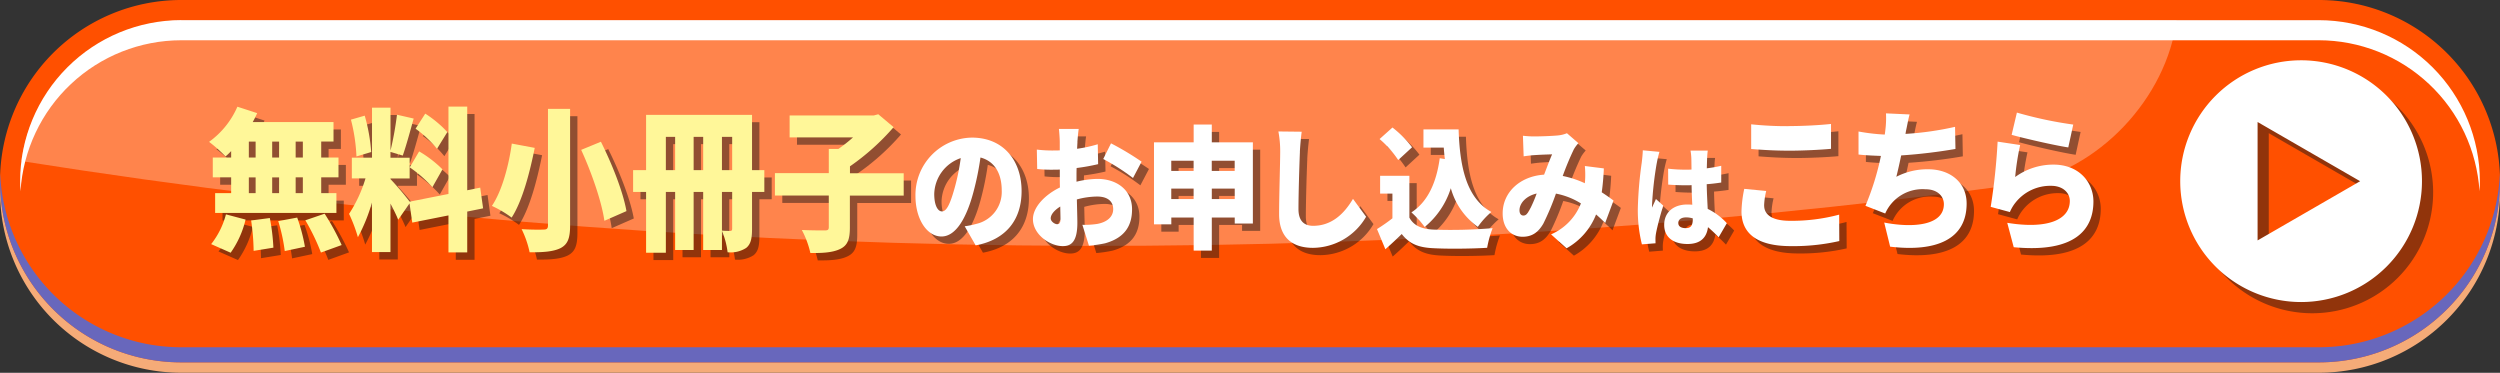 <svg xmlns="http://www.w3.org/2000/svg" xmlns:xlink="http://www.w3.org/1999/xlink" width="552.67" height="82.41" viewBox="0 0 552.67 82.41"><rect x="0" y="0" width="552.67" height="82.41" fill="#333333" stroke="none"/><defs><clipPath id="a"><rect width="552.67" height="82.41" fill="none"/></clipPath><clipPath id="b"><rect width="552.67" height="80.11" transform="translate(0 2.29)" fill="none"/></clipPath><clipPath id="c"><rect width="552.67" height="41.72" transform="translate(0 38.39)" fill="none"/></clipPath><clipPath id="d"><rect width="476.44" height="49.9" transform="translate(4.74 4.45)" fill="none"/></clipPath><clipPath id="e"><path d="M40.05,4.45C21.91,4.9,6.9,18.9,4.73,35.61a1523.129,1523.129,0,0,0,441.3,5.15c18.05-2.87,32.93-19.26,35.14-36.3H40.05Z" fill="none"/></clipPath><linearGradient id="f" x1="1.972" y1="4.045" x2="1.975" y2="4.045" gradientUnits="objectBoundingBox"><stop offset="0" stop-color="#fff"/><stop offset="1" stop-color="#fff"/></linearGradient><clipPath id="g"><path d="M40.05,4.45A35.642,35.642,0,0,0,4.45,40.06c0,.75.03,1.49.08,2.22A35.638,35.638,0,0,1,40.05,8.9H512.61a35.648,35.648,0,0,1,35.53,33.38c.05-.74.08-1.48.08-2.22a35.64,35.64,0,0,0-35.6-35.6H40.05Z" fill="none"/></clipPath><linearGradient id="h" x1="1.46" y1="36.077" x2="1.462" y2="36.077" gradientUnits="objectBoundingBox"><stop offset="0" stop-color="#fff"/><stop offset="0.1" stop-color="#fff"/><stop offset="0.5" stop-color="#fff"/><stop offset="0.9" stop-color="#fff"/><stop offset="1" stop-color="#fff"/></linearGradient><clipPath id="i"><rect width="53.45" height="53.44" transform="translate(484.45 15.81)" fill="none"/></clipPath><clipPath id="j"><rect width="416.58" height="32.38" transform="translate(47.84 25.18)" fill="none"/></clipPath></defs><g transform="translate(-725.41 -562.94)"><g transform="translate(725.41 562.94)" clip-path="url(#a)"><g style="mix-blend-mode:multiply;isolation:isolate"><g clip-path="url(#b)"><path d="M512.62,2.29H40.06a40.055,40.055,0,1,0,0,80.11H512.62a40.055,40.055,0,1,0,0-80.11" fill="#f5ab78"/></g></g><path d="M512.62,0H40.06a40.055,40.055,0,1,0,0,80.11H512.62a40.055,40.055,0,1,0,0-80.11" fill="#ff5000"/><g style="mix-blend-mode:multiply;isolation:isolate"><g clip-path="url(#c)"><path d="M512.62,76.77H40.06A40.054,40.054,0,0,1,.04,38.39C.02,38.94,0,39.5,0,40.06A40.051,40.051,0,0,0,40.06,80.11H512.62a40.059,40.059,0,0,0,40.06-40.06c0-.56-.02-1.11-.04-1.67a40.053,40.053,0,0,1-40.01,38.39" fill="#6867bc"/></g></g><g opacity="0.3"><g clip-path="url(#d)"><g clip-path="url(#e)"><rect width="376.5" height="376.5" transform="translate(-23.265 32.453) rotate(-45)" fill="url(#f)"/></g></g></g><g clip-path="url(#g)"><rect width="543.77" height="37.83" transform="translate(4.45 4.45)" fill="url(#h)"/></g><g opacity="0.5" style="mix-blend-mode:multiply;isolation:isolate"><g clip-path="url(#i)"><path d="M511.17,15.81a26.72,26.72,0,1,0,26.72,26.72,26.716,26.716,0,0,0-26.72-26.72m-9.62,39.81V29.44l22.67,13.09L501.55,55.62Z" fill="#231815"/></g></g><path d="M508.7,13.33a26.72,26.72,0,1,0,26.72,26.72A26.716,26.716,0,0,0,508.7,13.33m-9.62,39.82V26.97l22.67,13.09Z" fill="#fff"/><g opacity="0.5" style="mix-blend-mode:multiply;isolation:isolate"><g clip-path="url(#j)"><path d="M52.73,35.03a13.71,13.71,0,0,1-1.25,1.19A29.4,29.4,0,0,0,47.85,33a18.822,18.822,0,0,0,6.26-7.77l4.37,1.42a21.238,21.238,0,0,1-.98,1.97H75.36v4.31H72.64v3.53h3.82v4.38H72.64v3.5H76v4.38H49.19V44.34h3.54v-3.5H48.67V36.46h4.06V35.03ZM48.3,55.59a17.944,17.944,0,0,0,3.27-6.58l4.34,1.15a21.233,21.233,0,0,1-3.3,7.33l-4.3-1.9Zm8.34-19.14h1.5V32.92h-1.5Zm0,7.87h1.5v-3.5h-1.5Zm4.64,5.5a45.531,45.531,0,0,1,.79,6.55l-4.37.71a50.326,50.326,0,0,0-.55-6.72l4.12-.54Zm2.04-16.9H61.79v3.53h1.53Zm-1.53,11.4h1.53v-3.5H61.79Zm5.53,5.4a37.64,37.64,0,0,1,1.71,6.45l-4.46.95a38.666,38.666,0,0,0-1.44-6.62l4.18-.78Zm1.25-16.8H66.98v3.53h1.59Zm0,7.91H66.98v3.5h1.59Zm4.83,8.04a52.56,52.56,0,0,1,3.76,6.92l-4.58,1.66a47.238,47.238,0,0,0-3.45-7.13l4.27-1.46Z" fill="#231815"/><path d="M104.91,48.4v9.03h-4.15V49.25l-8,1.59-.61-4.24-2.5,3.6c-.4-.99-1.04-2.28-1.71-3.56V57.36H83.85V46.4a37.533,37.533,0,0,1-3.11,7.67,33.635,33.635,0,0,0-1.95-5.16,30.1,30.1,0,0,0,3.63-7.84H79.4V36.49h4.46V25.43h4.09v9.5a72.279,72.279,0,0,0,1.43-7.94l3.69.85c-.79,2.85-1.68,6.11-2.41,8.18l-2.72-.81V36.5h4.24v4.58H87.94v.14a62.57,62.57,0,0,1,4.24,4.99l8.58-1.7V25.2h4.15V43.69l2.87-.58.64,4.58-3.51.71ZM80.43,36.21a38.721,38.721,0,0,0-1.22-8.14l3.05-.88a39,39,0,0,1,1.43,8.04l-3.27.98Zm13.86-1.12a25.436,25.436,0,0,1,5.16,3.97L97.22,43a27.7,27.7,0,0,0-5.01-4.38l2.08-3.53Zm3.94-.57a24.585,24.585,0,0,0-4.73-4.44l2.14-3.33a25.562,25.562,0,0,1,4.89,4.07l-2.29,3.7Z" fill="#231815"/><path d="M119.84,34.31c-1.04,5.19-2.66,11.64-5.1,15.41a23.986,23.986,0,0,0-4.37-2.58c2.32-3.39,3.82-9.4,4.4-13.78Zm7.81-8.62V51.48c0,2.85-.55,4.17-2.11,4.99-1.59.78-3.82.95-6.84.92a21.309,21.309,0,0,0-1.77-5.12c1.89.14,4.21.14,4.88.1.7,0,.95-.24.95-.92V25.69h4.89Zm6.81,7.27c2.41,4.82,4.89,10.99,5.65,15.34l-4.88,2.14c-.58-4.17-2.81-10.62-5.13-15.68l4.37-1.8Z" fill="#231815"/><path d="M170.6,44.05h-2.72v8.18c0,2.04-.24,3.36-1.31,4.21a6.383,6.383,0,0,1-4.09.95,17.649,17.649,0,0,0-1.25-4.72v4.21h-4.15V44.05h-2.11V56.88h-4.09V44.05h-2.05V57.49h-4.37V44.05h-2.87V39.23h2.87V27.01h23.42V39.23h2.72v4.82ZM150.87,31.87h-2.05v7.36h2.05V31.87Zm6.2,0h-2.11v7.36h2.11V31.87Zm6.41,0h-2.26v7.36h2.26V31.87Zm0,12.18h-2.26V52.6c.7.07,1.53.07,1.83.07.34,0,.43-.17.43-.54V44.05Z" fill="#231815"/><path d="M201.39,44.87H189.51v7.06c0,2.65-.52,3.97-2.17,4.75-1.62.78-3.85.92-6.56.88a20.564,20.564,0,0,0-1.89-5.09c1.95.1,4.37.1,5.07.1s.89-.17.89-.75V44.86H172.94V39.91h11.91V34.55h2.14A33.861,33.861,0,0,0,190.2,32H176.19V27.15h18.59l1.01-.27,3.39,2.85a51.383,51.383,0,0,1-9.65,8.65v1.53h11.88v4.95Z" fill="#231815"/><path d="M217.31,55.88l-2.43-4.23a18.224,18.224,0,0,0,2.59-.53,7.255,7.255,0,0,0,5.6-7.4c0-3.88-1.66-6.48-4.7-7.28a63.2,63.2,0,0,1-1.56,7.66c-1.56,5.87-3.94,9.8-7.05,9.8-3.28,0-5.76-3.93-5.76-8.95a12.685,12.685,0,0,1,12.47-12.91c7.05,0,10.99,5.16,10.99,11.82,0,6.19-3.28,10.71-10.14,12m-7.46-7.49c1.06,0,1.85-1.79,2.8-5.19a48.383,48.383,0,0,0,1.35-6.6,8.619,8.619,0,0,0-5.86,7.92c0,2.55.79,3.87,1.72,3.87" fill="#231815"/><path d="M239.82,33.02l-.08,1.5a29.856,29.856,0,0,0,4.57-1l.08,4.4a44.155,44.155,0,0,1-4.75.85c-.03.62-.03,1.23-.03,1.88V41.8a20.353,20.353,0,0,1,4.65-.62c4.17,0,7.63,2.38,7.63,6.72,0,3.43-1.43,6.25-5.94,7.51a28.066,28.066,0,0,1-3.59.53l-1.45-4.61a18.682,18.682,0,0,0,3.3-.2c2.03-.38,3.51-1.47,3.51-3.26s-1.32-2.79-3.51-2.79a17.382,17.382,0,0,0-4.52.65c.05,2.2.11,4.26.11,5.16,0,4.14-1.32,5.16-3.22,5.16-2.85,0-6.6-2.58-6.6-5.96,0-2.64,2.64-5.4,5.97-7.01-.03-.76-.03-1.53-.03-2.29V39.12c-.42.03-.79.03-1.14.03a30.2,30.2,0,0,1-3.86-.15l-.08-4.29a28.769,28.769,0,0,0,3.8.2c.4,0,.82,0,1.27-.03V33.03c0-.62-.11-2.32-.19-2.88h4.38c-.1.56-.24,2.08-.29,2.84M235.3,51.18c.4,0,.77-.12.77-1.14,0-.56-.03-1.56-.05-2.76-1.32.82-2.11,1.79-2.11,2.61,0,.7.9,1.29,1.4,1.29M254,37.36l-1.9,3.61a47.083,47.083,0,0,0-6.58-4.2l1.72-3.46A62.183,62.183,0,0,1,254,37.36" fill="#231815"/><path d="M278.59,33.08V51.04h-4.01V49.72h-5.07v7.3H265.5v-7.3h-4.94v1.5h-3.83V33.09h8.77V29.16h4.01v3.93h9.08Zm-18.04,6.34h4.94V37.16h-4.94Zm4.94,3.9h-4.94v2.32h4.94Zm4.02-3.9h5.07V37.16h-5.07Zm5.07,3.9h-5.07v2.32h5.07Z" fill="#231815"/><path d="M289,35.19c-.13,3.08-.32,9.42-.32,12.65,0,2.82,1.45,3.7,3.25,3.7,4.09,0,6.87-2.67,8.79-5.96l2.91,3.96a13.729,13.729,0,0,1-11.73,6.87c-4.62,0-7.5-2.32-7.5-7.45,0-3.7.24-11.56.24-13.76a23.536,23.536,0,0,0-.4-4.52l5.15.06c-.18,1.38-.34,3.17-.4,4.46" fill="#231815"/><path d="M313.18,49.71c.98,1.82,2.77,2.55,5.36,2.67a110.177,110.177,0,0,0,13.05-.32,23.136,23.136,0,0,0-1.21,4.34c-3.36.21-8.61.27-11.91.09-3.14-.15-5.23-.88-6.97-3.14-1.08,1.06-2.19,2.11-3.62,3.37l-1.85-4.46a37.187,37.187,0,0,0,3.41-2.38V44.42h-2.72V40.49h6.47V49.7Zm-2.45-12.7a22.137,22.137,0,0,0-4.12-4.64l2.85-2.55a23.474,23.474,0,0,1,4.33,4.37Zm10.3-.24c-.1-.82-.18-1.67-.24-2.52H316.3V30.23h7.77c.26,8.01,1.61,15.14,7.24,18.25a17.524,17.524,0,0,0-2.99,3.29,15.621,15.621,0,0,1-5.97-8.54,18.116,18.116,0,0,1-5.78,8.57,21.841,21.841,0,0,0-2.93-3.23c3.59-2.32,5.52-6.54,6.26-11.97l1.14.18Z" fill="#231815"/><path d="M340.62,31.79c1.59,0,4.01-.09,5.31-.21a6.9,6.9,0,0,0,2.09-.5l2.53,2.2a8.126,8.126,0,0,0-1,1.35,63.917,63.917,0,0,0-2.46,5.9,21.919,21.919,0,0,1,4.89,1.61c0-.12.03-.24.03-.32a20.96,20.96,0,0,0-.03-3.49l4.2.53c-.08,1.91-.24,3.67-.47,5.28,1.03.67,1.9,1.29,2.61,1.82l-1.85,4.96c-.63-.65-1.29-1.26-2.01-1.88a14.682,14.682,0,0,1-6.52,7.48l-3.43-3.08a12.308,12.308,0,0,0,6.6-6.84,16.008,16.008,0,0,0-5.52-2.17,57.067,57.067,0,0,1-2.8,6.66c-1.14,1.94-2.51,2.88-4.57,2.88-2.51,0-4.41-1.88-4.41-5.16,0-4.64,3.8-8.22,9.16-8.57.63-1.64,1.27-3.35,1.77-4.49-1.06.03-2.83.09-4.02.18-.53.03-1.56.15-2.27.26l-.16-4.55a22.615,22.615,0,0,0,2.32.15M338.4,49.27c.48,0,.79-.29,1.24-1a31.641,31.641,0,0,0,1.69-3.87c-2.43.56-3.8,2.2-3.8,3.7,0,.79.37,1.17.87,1.17" fill="#231815"/><path d="M367.87,37.71a75.612,75.612,0,0,0-1.04,9.25,5.433,5.433,0,0,0,.02.56c.26-.71.55-1.18.84-1.91l1.61,1.45c-.66,2.2-1.32,4.67-1.58,6.09a7.628,7.628,0,0,0-.13,1.15c0,.27,0,.71.02,1.1l-3.02.24a31.626,31.626,0,0,1-.9-7.86,84.614,84.614,0,0,1,.86-10.16c.09-.73.22-1.86.24-2.77l3.68.34a23.422,23.422,0,0,0-.59,2.5m11.13-1.15c-.02.47-.04,1.27-.07,2.3a31.465,31.465,0,0,0,3.19-.56v3.7c-.99.15-2.07.29-3.21.37.04,2.25.15,3.99.22,5.46a14.043,14.043,0,0,1,4.23,3.16l-1.81,3.11a29.568,29.568,0,0,0-2.36-2.23c-.29,2.3-1.65,3.72-4.53,3.72-3.11,0-5.15-1.47-5.15-4.23s2.03-4.5,5.11-4.5c.37,0,.75.02,1.1.05-.07-1.3-.13-2.79-.15-4.33-.42.03-.84.03-1.23.03-1.32,0-2.64-.05-3.94-.15l-.02-3.52a33.926,33.926,0,0,0,3.94.22c.42,0,.82,0,1.23-.03-.02-1.15-.02-2.06-.04-2.5a12.854,12.854,0,0,0-.18-1.69h3.81a16.057,16.057,0,0,0-.13,1.64m-4.65,15.49c1.06,0,1.48-.64,1.48-1.98V49.9a4.913,4.913,0,0,0-1.48-.22c-1.03,0-1.72.44-1.72,1.23,0,.86.77,1.15,1.72,1.15" fill="#231815"/><path d="M391.63,47.07c0,1.9,1.59,3.36,5.71,3.36a40.328,40.328,0,0,0,10.87-1.36l.03,5.84a45.738,45.738,0,0,1-10.72,1.12c-7.42,0-10.9-2.78-10.9-7.67a26.694,26.694,0,0,1,.61-4.99l4.85.47a15.524,15.524,0,0,0-.46,3.22m5.6-17.57c3.05,0,6.78-.2,9.19-.47v5.5c-2.17.21-6.2.41-9.16.41-3.27,0-5.95-.17-8.49-.37V29.1a74.54,74.54,0,0,0,8.46.41" fill="#231815"/><path d="M422.96,30.72l-.09.51a68.012,68.012,0,0,0,10.96-1.56l.09,4.89a116.44,116.44,0,0,1-12,1.43c-.34,1.63-.7,3.26-1.07,4.72a14.93,14.93,0,0,1,7.02-1.66c4.98,0,8.52,2.99,8.52,7.57,0,7.91-6.69,10.76-16.91,9.54l-1.31-5.33c6.5,1.26,13.19.61,13.19-4.07,0-1.73-1.4-3.29-4.06-3.29a9.007,9.007,0,0,0-8.91,5.36l-4.37-1.7a58.846,58.846,0,0,0,3.42-11.03c-1.83-.07-3.51-.14-4.95-.31V30.7a43.567,43.567,0,0,0,5.8.68c.06-.34.09-.65.12-.92a21.1,21.1,0,0,0,.15-3.77l5.22.24c-.37,1.36-.55,2.58-.83,3.8" fill="#231815"/><path d="M447.1,40.76a14.3,14.3,0,0,1,8.46-2.75c5.74,0,8.85,3.97,8.85,8.15,0,6.28-4.18,11.4-17.62,10.11l-1.43-5.39c8.91,1.46,13.83-.68,13.83-4.82,0-1.93-1.65-3.36-4.09-3.36a9.782,9.782,0,0,0-7.91,3.7,8.83,8.83,0,0,0-1.25,2.1l-4.24-1.15a138.2,138.2,0,0,0,1.53-14.42l4.98.75a56.725,56.725,0,0,0-1.1,7.09m12.85-11.61-1.1,5.06c-3.21-.48-10.11-2.1-12.52-2.78l1.16-4.92a88.221,88.221,0,0,0,12.46,2.65" fill="#231815"/></g></g><path d="M51.1,33.4a13.71,13.71,0,0,1-1.25,1.19,30.323,30.323,0,0,0-3.63-3.23,18.822,18.822,0,0,0,6.26-7.77l4.37,1.42a20.064,20.064,0,0,1-.98,1.97H73.73v4.31H71.01v3.53h3.82V39.2H71.01v3.49h3.36v4.38H47.56V42.69H51.1V39.2H47.04V34.82H51.1ZM46.68,53.97a17.944,17.944,0,0,0,3.27-6.58l4.34,1.15a21.233,21.233,0,0,1-3.3,7.33l-4.3-1.9Zm8.33-19.14h1.5V31.3h-1.5Zm0,7.87h1.5V39.21h-1.5Zm4.64,5.5a45.531,45.531,0,0,1,.79,6.55l-4.37.71a50.326,50.326,0,0,0-.55-6.72l4.12-.54ZM61.7,31.3H60.17v3.53H61.7V31.3ZM60.17,42.7H61.7V39.21H60.17Zm5.53,5.4a37.64,37.64,0,0,1,1.71,6.45l-4.46.95a38.666,38.666,0,0,0-1.44-6.62l4.18-.78Zm1.25-16.8H65.36v3.53h1.59V31.3Zm0,7.9H65.36v3.49h1.59Zm4.82,8.05a52.56,52.56,0,0,1,3.76,6.92l-4.58,1.66A47.238,47.238,0,0,0,67.5,48.7l4.27-1.46Z" fill="#fff799"/><path d="M103.29,46.77V55.8H99.14V47.62l-8,1.59-.61-4.24-2.5,3.6c-.4-.99-1.04-2.28-1.71-3.56V55.73H82.23V44.77a37.533,37.533,0,0,1-3.11,7.67,33.635,33.635,0,0,0-1.95-5.16,30.1,30.1,0,0,0,3.63-7.84H77.78V34.86h4.46V23.8h4.09v9.5a72.279,72.279,0,0,0,1.43-7.94l3.69.85c-.79,2.85-1.68,6.11-2.41,8.18l-2.72-.81v1.29h4.24v4.58H86.32v.14a62.57,62.57,0,0,1,4.24,4.99l8.58-1.7V23.57h4.15V42.06l2.87-.58.64,4.58-3.51.71ZM78.8,34.59a38.721,38.721,0,0,0-1.22-8.14l3.05-.88a39,39,0,0,1,1.43,8.04l-3.27.98Zm13.86-1.12a25.436,25.436,0,0,1,5.16,3.97l-2.23,3.94A27.7,27.7,0,0,0,90.58,37Zm3.94-.58a24.585,24.585,0,0,0-4.73-4.44l2.14-3.33a25.562,25.562,0,0,1,4.89,4.07l-2.29,3.7Z" fill="#fff799"/><path d="M118.21,32.69c-1.04,5.19-2.66,11.64-5.1,15.41a23.986,23.986,0,0,0-4.37-2.58c2.32-3.39,3.82-9.4,4.4-13.78Zm7.82-8.62V49.86c0,2.85-.55,4.17-2.11,4.99-1.59.78-3.82.95-6.84.92a21.309,21.309,0,0,0-1.77-5.12c1.89.14,4.21.14,4.88.1.7,0,.95-.24.95-.92V24.07h4.89Zm6.81,7.26c2.41,4.82,4.89,10.99,5.65,15.34l-4.88,2.14c-.58-4.17-2.81-10.62-5.13-15.68l4.37-1.8Z" fill="#fff799"/><path d="M168.97,42.43h-2.72v8.18c0,2.04-.24,3.36-1.31,4.21a6.383,6.383,0,0,1-4.09.95,17.649,17.649,0,0,0-1.25-4.72v4.21h-4.15V42.43h-2.11V55.26h-4.09V42.43H147.2V55.87h-4.37V42.43h-2.87V37.61h2.87V25.39h23.42V37.61h2.72v4.82ZM149.25,30.25H147.2v7.36h2.05Zm6.2,0h-2.11v7.36h2.11Zm6.41,0H159.6v7.36h2.26Zm0,12.18H159.6v8.55c.7.07,1.53.07,1.83.07.34,0,.43-.17.43-.54Z" fill="#fff799"/><path d="M199.76,43.24H187.88V50.3c0,2.65-.52,3.97-2.17,4.75-1.62.78-3.85.92-6.56.88a20.564,20.564,0,0,0-1.89-5.09c1.95.1,4.37.1,5.07.1s.89-.17.89-.75V43.23H171.31V38.28h11.91V32.92h2.14a35.426,35.426,0,0,0,3.21-2.54H174.56V25.53h18.59l1.01-.27,3.39,2.85a51.779,51.779,0,0,1-9.65,8.66V38.3h11.88v4.95Z" fill="#fff799"/><path d="M215.69,54.25l-2.43-4.23a18.224,18.224,0,0,0,2.59-.53,7.251,7.251,0,0,0,5.6-7.39c0-3.87-1.66-6.48-4.7-7.28a63.2,63.2,0,0,1-1.56,7.66c-1.56,5.87-3.94,9.8-7.05,9.8-3.28,0-5.76-3.93-5.76-8.95a12.685,12.685,0,0,1,12.47-12.91c7.05,0,10.99,5.16,10.99,11.82,0,6.19-3.28,10.71-10.14,12m-7.46-7.5c1.06,0,1.85-1.79,2.8-5.19a48.073,48.073,0,0,0,1.35-6.6,8.619,8.619,0,0,0-5.86,7.92c0,2.55.79,3.87,1.72,3.87" fill="#fff"/><path d="M238.19,31.39l-.08,1.5a29.856,29.856,0,0,0,4.57-1l.08,4.4a44.155,44.155,0,0,1-4.75.85c-.03.62-.03,1.23-.03,1.88v1.15a20.353,20.353,0,0,1,4.65-.62c4.17,0,7.63,2.38,7.63,6.72,0,3.43-1.43,6.25-5.94,7.51a28.066,28.066,0,0,1-3.59.53l-1.45-4.61a18.682,18.682,0,0,0,3.3-.2c2.03-.38,3.51-1.47,3.51-3.26s-1.32-2.79-3.51-2.79a17.363,17.363,0,0,0-4.52.64c.05,2.2.11,4.26.11,5.16,0,4.14-1.32,5.16-3.22,5.16-2.85,0-6.6-2.58-6.6-5.96,0-2.64,2.64-5.4,5.97-7.01-.03-.76-.03-1.53-.03-2.29V37.48c-.42.03-.79.03-1.14.03a30.2,30.2,0,0,1-3.86-.15l-.08-4.29a28.769,28.769,0,0,0,3.8.2c.4,0,.82,0,1.27-.03V31.39c0-.62-.11-2.32-.19-2.88h4.38c-.1.56-.24,2.08-.29,2.84m-4.51,18.21c.4,0,.77-.12.77-1.14,0-.56-.03-1.56-.05-2.76-1.32.82-2.11,1.79-2.11,2.61,0,.7.9,1.29,1.4,1.29m18.69-13.82-1.9,3.61a47.083,47.083,0,0,0-6.58-4.2l1.72-3.46a62.183,62.183,0,0,1,6.76,4.05" fill="#fff"/><path d="M276.97,31.45V49.41h-4.01V48.09h-5.07V55.4h-4.01V48.09h-4.94v1.5h-3.83V31.46h8.77V27.53h4.01v3.93h9.09Zm-18.04,6.34h4.94V35.53h-4.94Zm4.94,3.9h-4.94v2.32h4.94Zm4.01-3.9h5.07V35.53h-5.07Zm5.08,3.9h-5.07v2.32h5.07Z" fill="#fff"/><path d="M287.37,33.57c-.13,3.08-.32,9.42-.32,12.65,0,2.82,1.45,3.7,3.25,3.7,4.09,0,6.87-2.67,8.8-5.96l2.9,3.96a13.729,13.729,0,0,1-11.73,6.87c-4.62,0-7.5-2.32-7.5-7.45,0-3.7.24-11.56.24-13.76a23.536,23.536,0,0,0-.4-4.52l5.15.06c-.18,1.38-.34,3.17-.4,4.46" fill="#fff"/><path d="M311.56,48.09c.98,1.82,2.77,2.55,5.36,2.67a110.177,110.177,0,0,0,13.05-.32,23.136,23.136,0,0,0-1.21,4.34c-3.36.21-8.61.27-11.91.09-3.14-.15-5.23-.88-6.97-3.14-1.08,1.06-2.19,2.11-3.62,3.37l-1.85-4.46a37.187,37.187,0,0,0,3.41-2.38V42.8H305.1V38.87h6.47v9.21ZM309.1,35.38a22.137,22.137,0,0,0-4.12-4.64l2.85-2.55a23.474,23.474,0,0,1,4.33,4.37Zm10.31-.23c-.1-.82-.18-1.67-.24-2.52h-4.49V28.61h7.77c.26,8.01,1.61,15.14,7.24,18.25a17.524,17.524,0,0,0-2.99,3.29,15.621,15.621,0,0,1-5.97-8.54,18.116,18.116,0,0,1-5.78,8.57,21.841,21.841,0,0,0-2.93-3.23c3.59-2.32,5.52-6.54,6.26-11.97l1.14.18Z" fill="#fff"/><path d="M339,30.16c1.59,0,4.01-.09,5.31-.21a6.9,6.9,0,0,0,2.09-.5l2.53,2.2a8.126,8.126,0,0,0-1,1.35,63.917,63.917,0,0,0-2.46,5.9,21.919,21.919,0,0,1,4.89,1.61c0-.12.03-.24.03-.32a20.96,20.96,0,0,0-.03-3.49l4.2.53c-.08,1.91-.24,3.67-.47,5.28,1.03.67,1.9,1.29,2.61,1.82l-1.85,4.96c-.63-.65-1.29-1.26-2.01-1.88a14.682,14.682,0,0,1-6.52,7.48l-3.43-3.08a12.308,12.308,0,0,0,6.6-6.84,16.008,16.008,0,0,0-5.52-2.17,57.067,57.067,0,0,1-2.8,6.66c-1.14,1.94-2.51,2.88-4.57,2.88-2.51,0-4.41-1.88-4.41-5.16,0-4.64,3.8-8.22,9.16-8.57.63-1.64,1.27-3.35,1.77-4.49-1.06.03-2.83.09-4.02.18-.53.03-1.56.15-2.27.26l-.16-4.55a22.615,22.615,0,0,0,2.32.15m-2.21,17.49c.48,0,.79-.29,1.24-1a31.641,31.641,0,0,0,1.69-3.87c-2.43.56-3.8,2.2-3.8,3.7,0,.79.37,1.17.87,1.17" fill="#fff"/><path d="M366.25,36.09a75.612,75.612,0,0,0-1.04,9.25,5.433,5.433,0,0,0,.02.56c.26-.71.55-1.18.84-1.91l1.61,1.45c-.66,2.2-1.32,4.67-1.58,6.09a7.628,7.628,0,0,0-.13,1.15c0,.27,0,.71.02,1.1l-3.02.24a31.626,31.626,0,0,1-.9-7.86A84.614,84.614,0,0,1,362.93,36c.09-.73.22-1.86.24-2.77l3.68.34a23.422,23.422,0,0,0-.59,2.5m11.13-1.16c-.02.47-.04,1.27-.07,2.3a31.465,31.465,0,0,0,3.19-.56v3.7c-.99.15-2.07.29-3.21.37.04,2.25.15,3.99.22,5.46a14.043,14.043,0,0,1,4.23,3.16l-1.81,3.11a29.568,29.568,0,0,0-2.36-2.23c-.29,2.3-1.65,3.72-4.53,3.72-3.11,0-5.15-1.47-5.15-4.23s2.03-4.5,5.11-4.5c.37,0,.75.02,1.1.05-.07-1.3-.13-2.79-.15-4.33-.42.03-.84.03-1.23.03-1.32,0-2.64-.05-3.94-.15l-.02-3.52a33.926,33.926,0,0,0,3.94.22c.42,0,.82,0,1.23-.03-.02-1.15-.02-2.06-.04-2.5a12.854,12.854,0,0,0-.18-1.69h3.81a16.057,16.057,0,0,0-.13,1.64m-4.66,15.5c1.06,0,1.48-.64,1.48-1.98v-.17a4.913,4.913,0,0,0-1.48-.22c-1.03,0-1.72.44-1.72,1.23,0,.86.77,1.15,1.72,1.15" fill="#fff"/><path d="M390,45.45c0,1.9,1.59,3.36,5.71,3.36a40.328,40.328,0,0,0,10.87-1.36l.03,5.84a45.738,45.738,0,0,1-10.72,1.12c-7.42,0-10.9-2.78-10.9-7.67a26.694,26.694,0,0,1,.61-4.99l4.85.47a15.618,15.618,0,0,0-.46,3.22m5.6-17.57c3.05,0,6.78-.2,9.19-.47v5.5c-2.17.21-6.2.41-9.16.41-3.27,0-5.95-.17-8.49-.37V27.48a74.54,74.54,0,0,0,8.46.41" fill="#fff"/><path d="M421.33,29.09l-.09.51a68.012,68.012,0,0,0,10.96-1.56l.09,4.89a116.44,116.44,0,0,1-12,1.43c-.34,1.63-.7,3.26-1.07,4.72a14.93,14.93,0,0,1,7.02-1.66c4.98,0,8.52,2.99,8.52,7.57,0,7.91-6.69,10.76-16.91,9.54l-1.31-5.33c6.5,1.26,13.19.61,13.19-4.07,0-1.73-1.4-3.29-4.06-3.29a9.007,9.007,0,0,0-8.91,5.36l-4.37-1.7a58.846,58.846,0,0,0,3.42-11.03c-1.83-.07-3.51-.14-4.95-.31V29.07a43.567,43.567,0,0,0,5.8.68c.06-.34.09-.65.12-.92a21.1,21.1,0,0,0,.15-3.77l5.22.24c-.37,1.36-.55,2.58-.83,3.8" fill="#fff"/><path d="M445.48,39.14a14.3,14.3,0,0,1,8.46-2.75c5.74,0,8.85,3.97,8.85,8.15,0,6.28-4.18,11.4-17.62,10.11l-1.43-5.39c8.91,1.46,13.83-.68,13.83-4.82,0-1.93-1.65-3.36-4.09-3.36a9.782,9.782,0,0,0-7.91,3.7,8.83,8.83,0,0,0-1.25,2.1l-4.24-1.15a138.2,138.2,0,0,0,1.53-14.42l4.98.75a56.725,56.725,0,0,0-1.1,7.09m12.84-11.62-1.1,5.06c-3.21-.48-10.11-2.1-12.52-2.78l1.16-4.92a88.221,88.221,0,0,0,12.46,2.65" fill="#fff"/></g></g></svg>